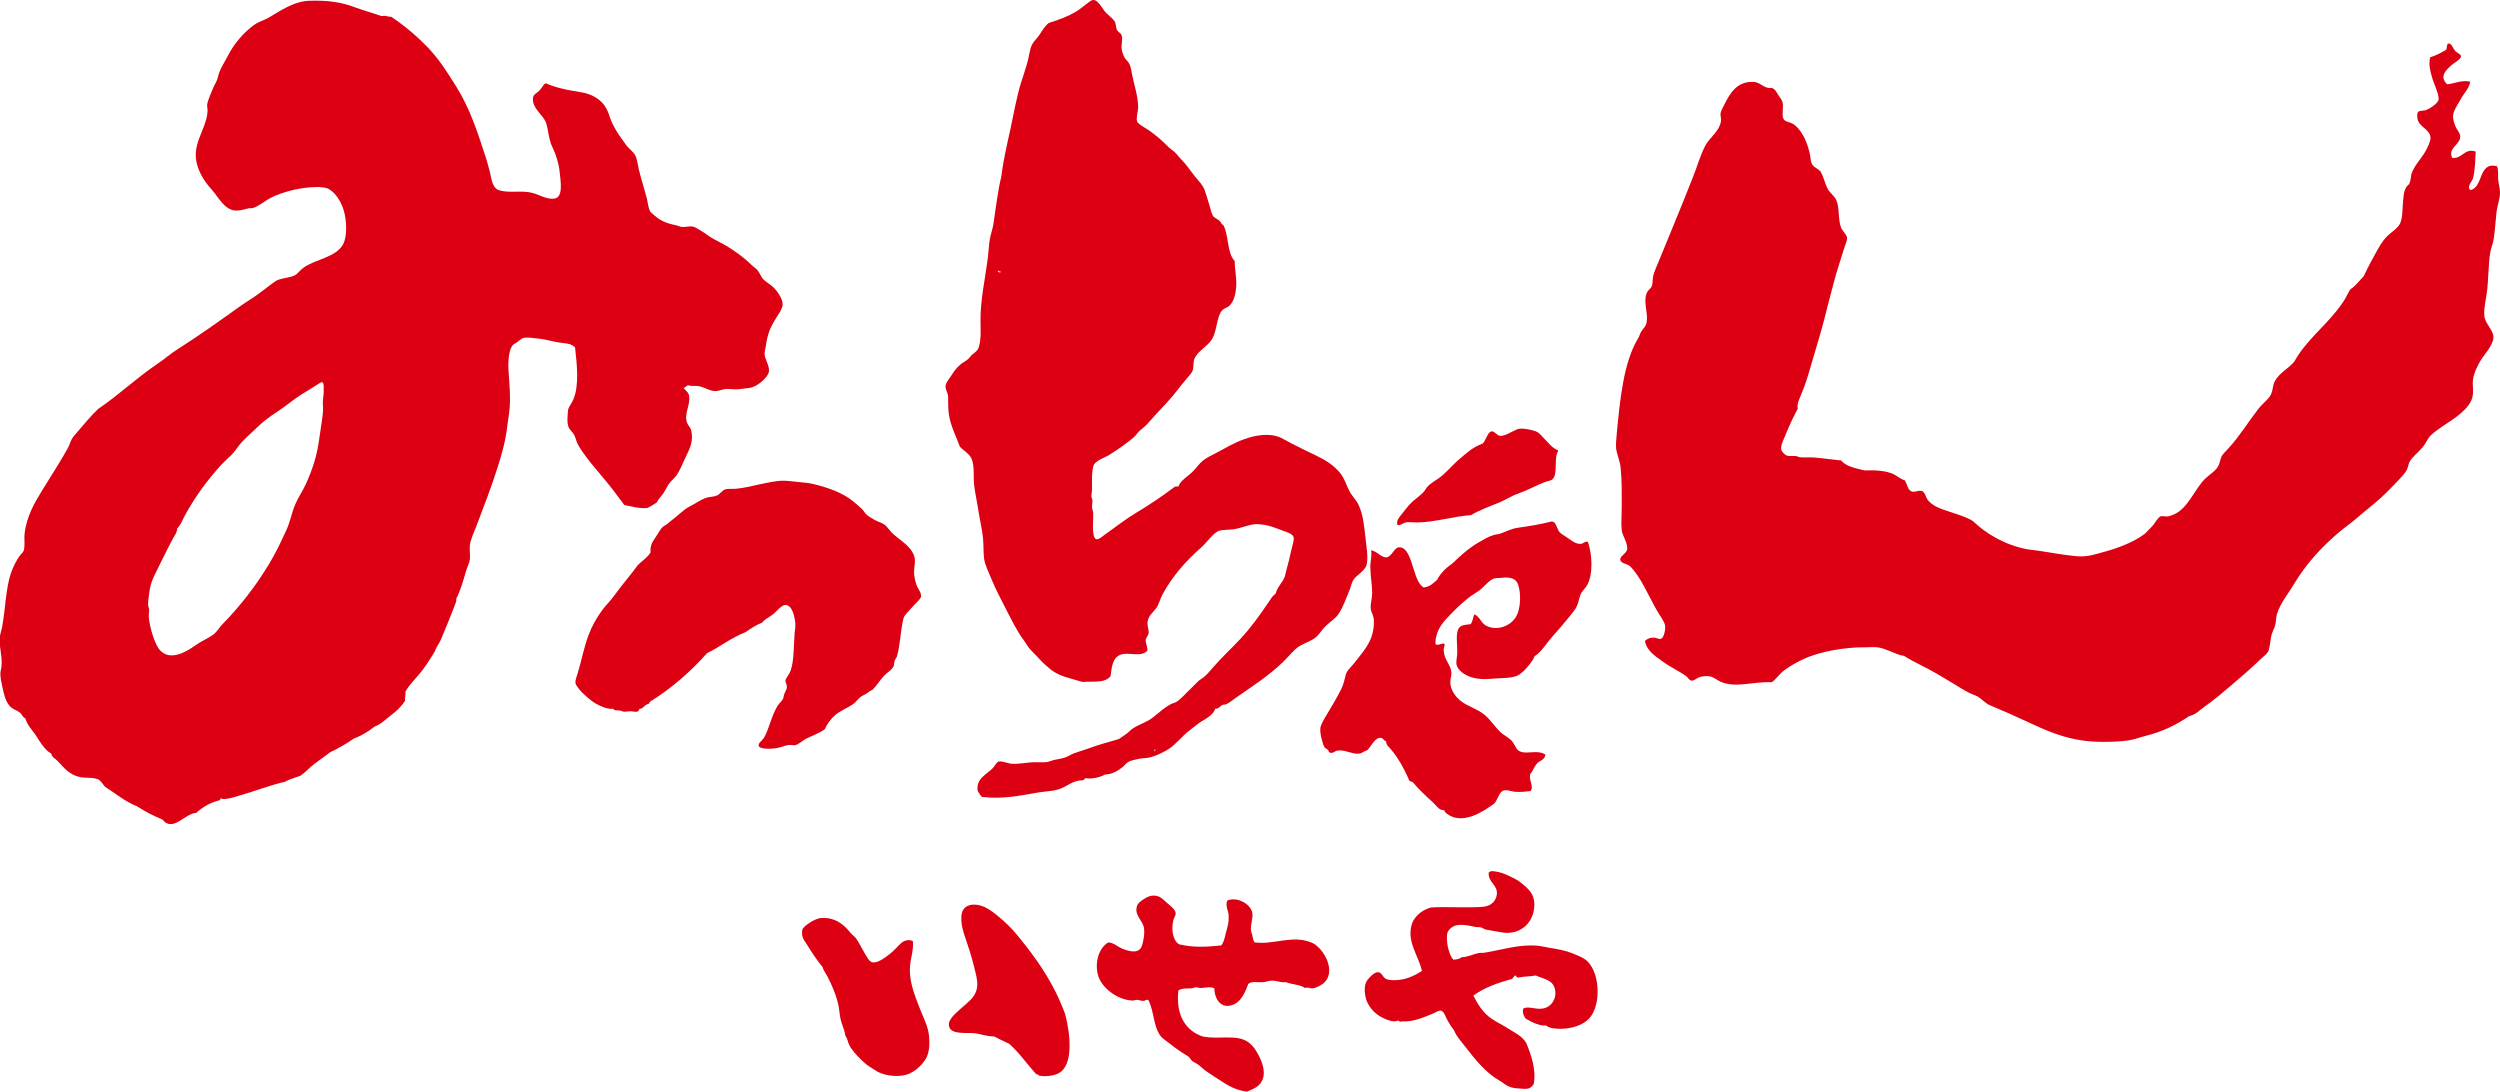 <?xml version="1.0" encoding="UTF-8"?><svg id="_レイヤー_2" xmlns="http://www.w3.org/2000/svg" viewBox="0 0 373.66 163.16"><defs><style>.cls-1{fill:#dc0012;fill-rule:evenodd;}</style></defs><g id="object"><path class="cls-1" d="M232.95,67.31c-.82,1.14,0,3.49-.93,4.34-.26.22-.82.28-1.22.44-1.35.55-2.56,1.21-3.95,1.71-.95.32-1.85.93-2.8,1.32-1.33.53-2.99,1.15-4.18,1.87-2.71.19-5.34,1.06-8.07,1.1-.56,0-1.16-.1-1.72,0-.37.08-.73.48-1.21.39-.22-.68.3-1.2.66-1.66.36-.42.71-.93,1.05-1.31.6-.69,1.43-1.22,2.1-1.87.29-.29.44-.65.7-.93.48-.5,1.13-.85,1.7-1.26,1.11-.8,2-1.96,3.08-2.86,1.04-.87,1.93-1.74,3.35-2.25.49-.16.78-1.79,1.43-1.87.4-.04.82.6,1.21.67.76.11,1.86-.69,2.64-.99.67-.27,2.5.15,3.01.44.32.18.66.6.93.88.7.69,1.18,1.45,2.2,1.87Z"/><path class="cls-1" d="M113.93,93.07c-.98.34-1.74.9-2.53,1.43-2.12.83-3.74,2.15-5.72,3.13-2.48,2.75-5.22,5.2-8.45,7.2-.17.09-.16.32-.33.39-.52.12-.54.37-1.04.7-.09.07-.17-.04-.23,0-.13.13-.15.36-.38.44-.25.09-.61-.05-.99-.05-.4,0-.77.1-1.09.05-.15-.02-.31-.12-.5-.16-.34-.06-.82.07-1.05-.28-.7.16-1.92-.38-2.58-.76-.62-.35-1.5-1.12-2.03-1.65-.33-.32-.93-1.08-.99-1.37-.08-.44.17-1,.33-1.54.59-1.93.94-3.89,1.59-5.61.53-1.43,1.19-2.57,2.03-3.74.56-.79,1.3-1.47,1.81-2.19,1.17-1.66,2.49-3.11,3.52-4.56.63-.67,1.45-1.12,1.93-1.93-.1-1.16.4-1.72.93-2.54.28-.42.55-.94.82-1.2.26-.25.65-.4.93-.67.29-.25.57-.48.88-.71.57-.44,1.14-.99,1.75-1.43.46-.31,1.03-.56,1.54-.88.51-.32,1.09-.62,1.58-.77.5-.14,1.05-.1,1.54-.33.41-.19.72-.71,1.15-.88.39-.14,1.1-.07,1.59-.1,1.15-.1,2.38-.4,3.57-.66,1.23-.27,2.59-.57,3.67-.55.8.02,1.51.14,2.42.22.64.06,1.35.12,1.98.28,2.3.55,4.4,1.33,5.93,2.57.51.42.81.69,1.32,1.16.26.23.38.53.61.76.35.36.88.62,1.31.88.46.27,1.07.4,1.49.72.32.25.63.71.93,1.04.3.34.65.62,1.04.93.91.71,2.15,1.59,2.47,2.85.19.72-.06,1.36-.06,2.26,0,.56.17,1.39.38,1.97.17.46.72,1.11.67,1.65-.06.45-.95,1.13-1.31,1.59-.44.55-1.18,1.13-1.33,1.71-.43,1.71-.47,3.97-.98,5.71-.07.2-.26.38-.33.61-.1.27-.07.6-.16.82-.28.59-.97.93-1.43,1.43-.67.71-1.09,1.48-1.71,2.08-.33.13-.58.34-.87.55-.29.2-.61.3-.89.5-.42.3-.72.79-1.15,1.11-.86.59-1.9.95-2.69,1.64-.63.55-1.16,1.24-1.54,2.09-.7.56-1.81.94-2.8,1.43-.48.24-1.14.9-1.7.98-.11.02-.46-.06-.72-.05-.68.03-1.04.28-1.81.44-.83.18-2.74.26-2.86-.33-.08-.37.54-.79.77-1.14.74-1.18,1.11-3.24,2.04-4.79.24-.4.65-.69.82-1.05.1-.2.11-.5.21-.76.14-.36.38-.7.38-1.05.02-.38-.23-.57-.21-.93.02-.35.55-.89.76-1.48.54-1.48.46-3.75.61-5.65.04-.49.15-.95.1-1.43-.09-.93-.43-2.74-1.48-2.75-.59,0-1.34.97-1.75,1.32-.66.51-1.22.74-1.76,1.31Z"/><path class="cls-1" d="M155.35,160.79c-.11-.08-.33-.32-.44-.21-1.39-1.5-2.54-3.22-4.07-4.57-.77-.35-1.51-.72-2.26-1.1-1.09.02-2.08-.42-3.18-.5-1.16-.08-3.74.29-3.57-1.43.08-.85,1.41-1.88,1.87-2.31,1.05-.96,2.23-1.7,2.36-3.3.08-.94-.25-1.91-.44-2.79-.21-.89-.48-1.73-.72-2.53-.53-1.78-1.32-3.36-1.21-5.11.12-2.04,2.29-2.04,3.79-1.21,1.12.62,2.35,1.72,3.29,2.64.9.87,1.8,2.03,2.7,3.18,2.12,2.75,4.04,5.69,5.43,9.23.13.34.3.73.38,1.1.64,2.51,1.28,7.43-1.14,8.57-.72.34-1.81.5-2.8.32Z"/><path class="cls-1" d="M216.37,141.36c-.08-.47-.22-1.5,0-2.03.16-.38.56-.72.88-.88.87-.46,2.48-.08,3.29.1.25.05.51,0,.76.05.29.06.5.27.78.34.48.1,1.04.17,1.54.27.59.11,1.18.22,1.65.22,2.25,0,3.94-1.67,4.05-3.96.07-1.07-.27-1.83-.76-2.41-.46-.54-1.42-1.33-2.02-1.65-1.01-.52-2.15-1.13-3.53-1.21-.25-.02-.32.12-.5.22-.13,1.5,1.4,1.81,1.21,3.3-.14,1.03-.96,1.72-2.03,1.81-2.32.2-5.7-.05-7.85.11-1.23.37-2.14,1.09-2.69,2.13-1.13,2.82.9,5,1.37,7.36-.9.58-2.09,1.18-3.36,1.32-.65.08-1.48.11-2.03-.15-.49-.24-.56-.99-1.21-.99-.63,0-1.58,1.12-1.75,1.53-.4.94-.11,2.36.21,3.02.69,1.35,1.77,2.21,3.36,2.69.21.08.48.1.65.11.23,0,.44-.11.67-.11.04,0,.15.16.17.17.11.03.22-.08.32-.06,1.71.13,3.47-.71,4.72-1.21.34-.14.77-.46,1.11-.39.49.12.7,1.01.99,1.49.34.58.61,1.01.98,1.49.32.84,1.01,1.58,1.66,2.42,1.45,1.87,3.05,3.88,5.1,5.05.45.25.86.62,1.27.82.65.32,1.14.32,1.93.38,1.01.1,1.43.04,1.92-.66.42-2.23-.42-4.47-1.11-6.15-.63-1.07-1.67-1.51-2.74-2.19-.78-.51-1.68-.93-2.42-1.43-1.26-.86-2.04-2.08-2.75-3.47,1.56-1.16,3.57-1.89,5.72-2.47.27-.12.28-.49.61-.54.11.1.12.3.32.32.93-.19,1.79-.16,2.69-.32,1.06.5,2.31.6,2.75,1.7.55,1.43-.25,3.01-1.71,3.24-1.17.19-2.09-.42-2.92,0-.18.61.11,1.13.33,1.49.84.5,2.15,1.16,3.08,1.04.41.41,1.34.49,2.09.5,1.84.02,3.47-.61,4.34-1.53,1.93-2.05,1.63-7.28-.6-8.85-.48-.32-1.18-.63-1.82-.88-1.15-.46-2.28-.65-3.67-.88-.57-.1-1.14-.24-1.66-.28-2.73-.24-5.32.64-7.86,1.04-.3.06-.63,0-.92.06-.89.19-1.62.61-2.48.61-.31.25-.73.35-1.26.38-.42-.36-.73-1.33-.88-2.09Z"/><path class="cls-1" d="M183.62,136.85c.11,1.07-.23,1.91-.44,2.75-.14.65-.3,1.3-.65,1.71-2.29.24-4.19.32-6.27-.16-.96-.53-1.21-2.17-.91-3.52.08-.45.4-.79.37-1.15-.05-.52-.72-1.05-1.11-1.37-.43-.37-.94-.91-1.42-1.11-.79-.29-1.47-.08-1.98.23-.48.29-1.11.69-1.26,1.15-.48,1.42.87,2.16,1.05,3.4.09.72-.06,1.73-.29,2.48-.4,1.35-1.83.99-2.95.54-.75-.31-1.34-.92-2.1-.94-1.32.7-2.06,2.83-1.58,4.78.46,1.91,2.86,3.83,5.21,3.91.2,0,.37-.11.6-.11.34,0,.72.19,1.05.16.25-.02.45-.29.71-.11.88,1.74.72,4,1.87,5.43.22.27.65.55.99.82.72.57,1.36,1.05,2.09,1.54.37.25.82.46,1.1.7.21.2.31.46.5.61.3.23.7.36.99.61.36.29.67.6,1.05.88.37.26.74.5,1.14.76,1.51.93,2.88,2.1,5.01,2.31.84-.34,1.56-.63,2.02-1.26.89-1.24.38-2.8-.17-3.91-.42-.88-.91-1.66-1.64-2.19-1.75-1.29-4.47-.36-6.86-.88-2.57-.88-4.01-3.2-3.62-6.86.55-.4,1.33-.28,1.97-.33.24-.02.46-.16.66-.16s.44.11.67.11c.72-.02,1.47-.25,2.08.05.04,1.72,1.07,3.1,2.75,2.47,1.32-.48,1.87-1.96,2.32-3.13.52-.46,1.4-.19,2.3-.27.5-.06.93-.25,1.32-.23.67.03,1.29.33,1.98.23.9.36,2.14.36,2.9.88.4-.19.68.09,1.11.05.43-.03,1.09-.37,1.43-.6,2.36-1.65.3-5.42-1.53-6.22-2.89-1.23-5.73.36-8.57-.05-.2-.29-.25-.64-.32-.98-.07-.29-.22-.67-.23-.99-.02-.76.32-1.62.23-2.36-.17-1.35-2.23-2.55-3.74-1.93-.36.76.13,1.49.21,2.25Z"/><path class="cls-1" d="M134.75,140.91c-.53.44-1.08,1.18-1.87,1.76-.64.47-1.69,1.33-2.53,1.15-.5-.12-.91-1.03-1.31-1.7-.42-.69-.75-1.45-1.15-1.93-.2-.25-.52-.46-.77-.77-.95-1.21-2.36-2.4-4.5-2.2-.8.08-2.53,1.16-2.69,1.72-.08.2-.06.74,0,.98.07.42.41.83.65,1.21.74,1.2,1.52,2.39,2.36,3.4.13.51.47.91.71,1.37.71,1.36,1.38,2.91,1.71,4.57.13.74.15,1.5.38,2.25.21.7.52,1.35.61,2.08.29.35.32.78.53,1.27.41.89,1.11,1.59,1.77,2.25.57.58,1.05.98,1.75,1.38.35.19.69.47.98.59,1.1.49,2.75.73,4.13.33,1.28-.37,2.67-1.76,3.07-2.79.36-.91.36-1.94.28-2.97-.13-1.51-.98-3.03-1.53-4.5-.58-1.54-1.18-3.01-1.32-4.79-.15-2.04.57-3.07.44-4.88-.59-.4-1.39-.04-1.71.21Z"/><path class="cls-1" d="M365.76,12.6c1.14-.1,2.1-.68,3.46-.39-.24,1.14-.89,1.62-1.38,2.54-.4.74-1.16,1.73-1.2,2.63-.02.48.21,1.12.38,1.54.19.48.7.96.7,1.48.02,1.23-1.93,1.73-1.2,3.19,1.49.21,1.83-1.53,3.51-.93-.08,1.28-.08,2.68-.38,3.89-.16.68-1.01,1.26-.43,1.87,2.01-.44,1.15-4.31,4-3.57.24.65.12,1.28.16,1.93.06.65.27,1.32.28,1.97.03.89-.43,1.97-.54,3.14-.14,1.33-.2,2.36-.39,3.78-.09.7-.43,1.38-.54,2.14-.29,1.81-.23,3.95-.5,5.93-.17,1.24-.53,2.75-.33,3.74.22,1,1.36,1.98,1.32,2.96-.05,1.19-1.39,2.56-1.93,3.46-.44.74-1.1,2.02-1.16,3.13-.02.7.13,1.53-.05,2.31-.42,1.8-2.74,3.23-4.18,4.18-.62.41-1.52,1.03-2.09,1.6-.4.39-.7,1.16-1.15,1.7-.68.82-1.53,1.43-1.97,2.19-.19.34-.24.92-.44,1.27-.24.41-.69.94-1.11,1.37-1.14,1.2-2.37,2.5-3.68,3.57-.88.72-1.78,1.45-2.63,2.19-.85.74-1.81,1.4-2.69,2.14-2.63,2.23-4.93,4.73-6.77,7.81-.86,1.47-1.97,2.7-2.52,4.45-.15.5-.1,1.03-.23,1.54-.11.53-.5,1.08-.65,1.92-.13.76-.21,1.75-.44,2.15-.23.39-.79.8-1.28,1.26-1.23,1.2-2.67,2.42-3.94,3.51-1.35,1.16-2.68,2.31-4.18,3.36-.85.59-1.28,1.22-2.41,1.49-1.93,1.32-3.97,2.32-6.54,2.96-.82.2-1.62.53-2.48.66-1.32.2-2.7.22-4,.22-4.33,0-7.49-1.29-10.6-2.75-2-.94-4.1-1.87-6.2-2.75-.6-.25-1.18-.93-1.76-1.27-.41-.22-.86-.34-1.27-.55-.82-.4-1.6-.93-2.42-1.42-.79-.49-1.62-.95-2.4-1.43-1.64-.97-3.36-1.69-4.96-2.7-.69-.05-1.3-.41-1.96-.65-.61-.23-1.35-.55-1.98-.61-.53-.06-1.26,0-1.87,0-2.99-.04-6.75.63-9.17,1.75-1.12.53-1.93.99-2.92,1.71-.66.49-1.16,1.25-1.81,1.76-2.84-.13-5.41.9-7.63-.06-.58-.25-1.07-.71-1.66-.82-.46-.1-1.12,0-1.49.1-.38.11-.82.56-1.2.54-.37,0-.5-.39-.76-.6-1.09-.83-2.42-1.4-3.58-2.25-1.07-.79-2.36-1.55-2.67-3.08.35-.32.74-.51,1.3-.5.48,0,.76.29,1.11.17.46-.17.7-1.46.61-1.98-.1-.63-.9-1.64-1.26-2.31-1.22-2.13-2.44-5.09-4.02-6.59-.42-.34-1.34-.37-1.42-.93-.08-.57,1-.94,1.04-1.65.06-.92-.72-1.92-.82-2.75-.11-.96,0-2.27,0-3.41,0-1.99.04-3.95-.17-5.99-.1-.98-.55-1.9-.67-2.85-.06-.7.05-1.54.11-2.35.47-4.98,1.02-10.49,3.13-14.01.23-.36.31-.76.52-1.1.3-.52.71-.72.82-1.49.19-1.5-.59-3.06.06-4.39.12-.29.5-.49.65-.82.2-.4.14-.91.22-1.43.14-.8.59-1.66.93-2.53,1.67-4.1,3.38-8.17,5-12.31.32-.82.65-1.68.92-2.52.28-.8.66-1.73,1.04-2.42.67-1.14,2.06-2.08,2.27-3.52.06-.37-.1-.85-.07-1.15.05-.34.35-.92.56-1.32.82-1.61,1.84-3.53,4.39-3.41.88.05,1.3.69,2.1.88.28.08.45-.04.71.06.4.15.61.57.82.93.19.33.56.75.66,1.05.27.77-.14,1.83.16,2.57.19.49.95.49,1.43.78.36.21.78.65.99.93.73.92,1.24,2.23,1.54,3.57.11.5.08.97.28,1.43.27.6.92.72,1.32,1.2.49.84.6,1.72,1.1,2.64.34.62.99,1.01,1.26,1.65.5,1.14.22,2.84.71,4.12.18.44.81.96.89,1.49.04.34-.25.97-.44,1.58-.46,1.54-1.04,3.2-1.43,4.67-.59,2.19-1.12,4.29-1.64,6.32-.54,2.09-1.26,4.3-1.83,6.32-.4,1.47-.92,3.11-1.53,4.56-.34.81-.63,1.39-.5,2.09-.67,1.27-1.16,2.28-1.77,3.78-.24.63-.8,1.62-.71,2.31.06.32.53.82.88.93.31.11.96.02,1.32.06.19.02.34.13.55.17.66.1,1.45-.02,2.19.05,1.46.12,2.92.34,4.01.44.77.91,2.16,1.17,3.52,1.49,1.51-.05,3.09,0,4.29.54.63.31,1.11.76,1.7.93.42.59.42,1.58,1.2,1.71.42.07.82-.24,1.43-.1.49.34.49.86.77,1.26.71.99,1.99,1.39,3.24,1.81,1.29.44,2.55.78,3.57,1.43,1.83,1.77,4.62,3.51,7.97,4.18.63.12,1.34.16,2.02.27,1.64.26,3.42.58,5.34.78,1.76.17,2.75-.23,4.17-.61,2.29-.61,4.6-1.53,6.21-2.75.38-.4.78-.77,1.21-1.26.31-.36.73-1.17,1.11-1.32.26-.11.64.05,1.1,0,.27-.03.74-.22.98-.33,2.07-.93,3.08-3.86,4.61-5.32.7-.67,1.55-1.12,1.97-1.93.22-.42.27-1.01.49-1.43.22-.38.65-.76.99-1.15,1.68-1.82,2.92-3.9,4.5-5.93.63-.81,1.63-1.5,1.92-2.26.25-.61.22-1.26.5-1.81.69-1.33,2.05-1.89,2.96-3.01,1.6-2.94,4.36-5.07,6.37-7.65.32-.39.59-.78.88-1.2.41-.57.71-1.32,1.11-1.93.8-.5,1.32-1.28,1.98-1.93.73-1.53,1.38-2.75,2.09-4,.58-1.04,1.11-1.8,2.03-2.53.44-.35,1.04-.79,1.32-1.37.41-.87.34-2.12.44-3.19.09-.89.09-1.57.5-2.25.13-.23.39-.32.49-.6.2-.51.17-1.04.32-1.48.44-1.24,1.47-2.21,2.1-3.36.25-.48.69-1.37.7-1.81.06-1.29-1.45-1.6-1.87-2.69-.13-.38-.19-1.1.06-1.32.23-.2.8-.14,1.05-.22.49-.14,1.86-.97,1.97-1.59.1-.59-.47-1.88-.66-2.41-.13-.36-.29-.75-.38-1.16-.23-.89-.45-1.53-.23-2.75.91-.28,1.66-.7,2.42-1.14.08-.23.08-.55.16-.77.06-.05.05-.15.11-.16.58-.02.61.55,1.05,1.09.21.27.86.51.88.78.06.46-1.09,1.07-1.43,1.37-.86.79-1.83,1.68-.65,2.85Z"/><path class="cls-1" d="M175.61,72.75c.12-.04.37-.1.5,0,.34-.97,1.33-1.45,2.08-2.19.59-.57,1.05-1.28,1.6-1.71.56-.45,1.31-.81,1.98-1.15,1.3-.67,2.57-1.47,4.12-2.03,1.3-.47,2.44-.71,3.77-.66,1.51.06,2.28.71,3.36,1.26,1.23.65,2.44,1.21,3.68,1.81,1.49.72,2.8,1.54,3.74,2.8.55.76.78,1.6,1.26,2.54.32.64.99,1.28,1.32,1.97.74,1.5.86,3.18,1.11,5.33.12,1.09.4,2.74.11,3.74-.31,1.02-1.59,1.47-2.04,2.36-.24.49-.34,1.05-.55,1.53-.5,1.17-.88,2.35-1.58,3.41-.48.71-1.22,1.12-1.93,1.81-.59.57-.9,1.21-1.43,1.65-.71.58-1.43.77-2.42,1.31-.87.49-1.73,1.67-2.52,2.41-2.15,2.07-4.5,3.58-7.04,5.34-.49.33-1.01.8-1.49.99-.18.07-.36.02-.55.11-.34.14-.55.6-1.05.54-.3.94-1.33,1.45-2.18,1.98-.57.37-1.12.88-1.65,1.26-1.11.82-2.02,2.06-3.07,2.75-.76.5-1.93,1.04-2.75,1.27-.6.16-1.15.11-1.66.22-.46.09-.99.19-1.48.38-.53.21-.72.62-1.21.99-.69.52-1.54.99-2.48.99-.67.4-1.94.72-2.85.55-.24.03-.26.29-.49.32-1.48-.04-2.39,1-3.67,1.37-.86.25-1.91.28-2.92.44-2.5.42-5.31,1.06-8.46.67-.29-.25-.45-.62-.65-.93-.25-1.82,1.34-2.42,2.25-3.36.29-.31.59-.92.88-.99.55-.13,1.39.29,1.97.32.87.07,1.9-.13,2.96-.21.84-.06,1.68.07,2.42-.06.3-.06.58-.2.88-.28.59-.14,1.16-.2,1.7-.38.5-.16.93-.49,1.43-.66.71-.25,1.43-.46,2.15-.72,1.38-.5,2.86-.93,4.45-1.37.36-.25.72-.49,1.11-.76.36-.25.63-.59.98-.82.89-.61,2.11-.93,3.02-1.66.9-.71,1.71-1.47,2.63-1.96.26-.14.58-.2.83-.34.73-.39,1.42-1.32,2.15-1.96.36-.34.7-.71,1.05-1.05.35-.36.82-.57,1.14-.88.46-.43.89-.95,1.31-1.43,1.26-1.43,2.68-2.76,4.02-4.18,1.52-1.64,2.88-3.53,4.16-5.43.32-.48.57-.95,1.05-1.27.25-1.03,1.04-1.64,1.38-2.58.1-.31.16-.71.27-1.1.26-.93.48-1.82.71-2.91.13-.61.46-1.46.32-1.87-.15-.51-1.09-.76-1.7-.99-1.12-.42-2.01-.81-3.41-.93-1.34-.12-2.48.56-3.89.76-.8.12-1.51.02-2.15.23-.81.26-1.8,1.73-2.63,2.47-2.28,1.99-4.32,4.3-5.77,6.97-.31.57-.47,1.15-.76,1.76-.44.87-1.32,1.29-1.5,2.31-.1.65.18,1.24.16,1.65-.02.46-.4.8-.44,1.1-.07.59.34,1.13.23,1.65-.97,1.09-2.84.08-4.13.66-1.05.49-1.18,1.71-1.36,3.14-.82,1.11-2.69.74-4.18.88-1.8-.56-3.43-.8-4.78-1.87-.59-.48-1.18-1.01-1.7-1.59-.52-.59-1.14-1.13-1.6-1.71-.21-.27-.41-.66-.66-.99-1.1-1.46-1.91-3.19-2.85-5-.72-1.37-1.4-2.72-2.04-4.23-.41-.98-.97-2.13-1.1-3.07-.12-1.01-.05-2.02-.16-3.08-.13-1.31-.47-2.65-.67-3.96-.19-1.34-.5-2.64-.65-3.9-.15-1.31.08-2.72-.33-3.84-.31-.86-1.25-1.31-1.81-1.93-.49-1.41-1.38-3.03-1.65-4.88-.12-.9-.08-1.81-.11-2.7,0-.36-.41-.97-.38-1.48.04-.55.65-1.2.99-1.76.36-.6.8-1.08,1.26-1.48.32-.28.73-.46,1.05-.73.23-.18.38-.44.6-.65.48-.44.9-.59,1.11-1.32.33-1.19.23-2.51.22-3.84-.04-2.97.7-6.31,1.09-9.34.13-1.01.15-2.1.34-3.01.13-.69.38-1.35.49-2.04.36-2.31.66-5.03,1.2-7.19.27-2.34.85-4.76,1.37-7.15.51-2.36.92-4.77,1.59-6.92.16-.51.41-1.16.6-1.87.11-.36.23-.72.33-1.09.25-.86.31-1.79.66-2.59.21-.46.72-.91,1.11-1.48.5-.74.82-1.33,1.42-1.81,1.35-.42,2.74-.92,3.9-1.59.86-.49,1.56-1.16,2.36-1.71.87-.58,1.58.87,2.09,1.54.39.51,1.32,1.12,1.54,1.6.17.36.15.86.28,1.14.14.34.64.57.71.83.22.68-.06,1.42,0,1.97.06.55.25,1,.44,1.37.17.33.49.53.71.93.26.48.33,1.16.44,1.71.28,1.45.87,3.1.89,4.78,0,.7-.32,1.4-.17,2.09.08.34.59.66,1.15.99,1.34.79,2.55,1.88,3.51,2.85.37.38.83.61,1.16.99.33.4.64.74.98,1.11.69.7,1.18,1.51,1.88,2.36.54.69,1.09,1.15,1.43,2.02.26.72.51,1.63.76,2.42.17.53.27,1.09.45,1.37.23.4.65.48.97.76.27.24.32.57.61.67.84,1.52.53,4.19,1.7,5.38,0,1.24.32,2.61.23,3.85-.1,1.16-.36,2.23-1.05,2.86-.29.27-.76.34-1.05.65-.86.97-.74,3.05-1.54,4.35-.61,1.03-2.15,1.75-2.61,2.91-.19.45-.12,1.19-.23,1.65-.09.37-.53.86-.88,1.26-.99,1.12-1.89,2.45-2.92,3.53-1.09,1.14-2.04,2.21-3.07,3.35-.36.39-.72.64-1.11.98-.27.25-.57.73-.82.93-1.07.92-2.42,1.85-3.68,2.64-.65.42-1.94.81-2.31,1.48-.34.64-.3,2.47-.28,3.68,0,.4-.11.74-.1,1.05,0,.2.15.46.16.61.02.34-.1.69-.06,1.09.03.3.15.52.16.72.08.89-.32,3.78.5,4,.32.1,1.09-.59,1.49-.88,1.43-.99,2.9-2.16,4.34-3.02,2.13-1.27,4.03-2.56,5.88-3.96ZM149.63,40.62c-.21,0-.31-.13-.5-.17,0,.24.38.37.5.17ZM172.6,112.3c0-.09.17-.28.05-.33-.05.06-.22.25-.05.33Z"/><path class="cls-1" d="M237.34,80.98c.64,1.93.81,4.9-.16,6.54-.29.5-.77.84-.98,1.43-.24.69-.31,1.33-.66,1.93-.25.42-.65.88-1,1.32-.85,1.05-1.69,2.03-2.62,3.07-.82.91-1.47,2.11-2.54,2.8-.26.63-.74,1.24-1.21,1.76-.33.37-.5.54-.93.88-.96.78-2.95.6-4.88.77-1.06.09-2.16-.11-2.79-.38-.78-.33-1.72-.95-1.88-1.81-.08-.39.08-1.03.11-1.49.09-1.47-.4-3.41.44-4.12.38-.31.9-.29,1.54-.39.37-.31.34-1.05.61-1.48.86.46,1.01,1.38,1.81,1.75,1.62.76,3.46,0,4.28-1.2.87-1.3.87-3.68.43-4.96-.32-.95-1.17-1.2-2.46-1.04-.46.06-.81,0-1.15.11-.7.22-1.42,1.16-2.04,1.66-.41.33-1.06.69-1.53,1.04-.84.64-1.54,1.27-2.31,2.03-.8.82-1.94,1.89-2.42,2.97-.28.63-.53,1.48-.42,2.14.46.21.78-.19,1.31-.11.09.39-.12.58-.11.99.03,1.37,1.03,2.12,1.14,3.24.07.55-.16,1.02-.16,1.49,0,1.24.86,2.31,1.65,2.91.97.73,2.27,1.1,3.3,1.87,1.01.77,1.61,1.81,2.52,2.7.57.53,1.49.93,1.92,1.58.41.6.46,1.22,1.32,1.43.97.25,2.48-.34,3.51.38-.07.81-.97.91-1.35,1.43-.37.49-.51,1.03-.93,1.49-.21,1.04.61,1.81.05,2.53-.75.07-1.52.18-2.35.1-.6-.05-1.2-.38-1.76-.15-.58.23-.85,1.48-1.32,1.92-1.51,1.12-4.72,3.29-7.04,1.53-.18-.14-.33-.25-.44-.55-.81.04-1.11-.67-1.71-1.2-1.01-.91-2.1-1.93-2.95-2.96-.14-.14-.46-.1-.55-.28-.86-2-1.89-3.82-3.3-5.27-.04-.22-.19-.32-.16-.6-.43-.09-.38-.46-.77-.49-.95-.12-1.51,1.43-2.09,1.87-.43.08-.73.45-1.21.49-1.02.1-2.25-.7-3.3-.44-.41.1-.66.53-1.14.21-.13-.08-.02-.21-.16-.32-.2-.19-.45-.27-.55-.44-.28-.46-.71-2.16-.6-2.86.08-.59.62-1.42.98-2.03.77-1.31,1.44-2.39,2.14-3.78.36-.74.48-1.43.71-2.26.17-.54.71-.98,1.11-1.48.83-1.07,1.87-2.21,2.48-3.53.41-.9.67-2.1.55-3.29-.08-.53-.4-.93-.45-1.54-.06-.65.22-1.45.22-2.25,0-1.25-.28-2.59-.28-3.97,0-.8.28-1.57.11-2.41.95.12,1.52,1.13,2.33,1.04.73-.08,1.11-1.36,1.74-1.48,1.31-.24,1.86,1.91,2.14,2.75.48,1.36.67,2.55,1.64,3.24.97-.1,1.47-.66,2.03-1.15.25-.55.66-1.01,1.11-1.49.42-.44.92-.72,1.37-1.14,1.17-1.12,2.28-2.12,3.74-2.97.68-.38,1.39-.84,2.25-1.1.35-.1.7-.09,1.04-.22.93-.34,1.53-.72,2.7-.88,1.48-.21,3.25-.48,4.72-.88.79-.21.88.79,1.27,1.43.18.29.66.57,1.14.88.7.43,1.27,1.07,2.2.99.28-.03.54-.4,1.04-.29Z"/><path class="cls-1" d="M102.23,58.03c.27.42.69.59.76,1.11.24,1.42-.77,2.63-.32,4,.14.42.5.71.61,1.1.46,1.71-.23,2.88-.89,4.28-.42.92-.83,1.91-1.32,2.59-.31.43-.75.73-1.04,1.14-.34.48-.57,1.03-.89,1.49-.33.49-.76.86-.98,1.37-.48.27-.9.61-1.43.82-1.39.11-2.29-.27-3.41-.44-1.1-1.49-2.27-3.06-3.57-4.56-.91-1.06-1.86-2.21-2.69-3.4-.27-.39-.59-.89-.77-1.27-.18-.4-.26-.88-.5-1.31-.23-.42-.67-.71-.82-1.15-.28-.78-.12-1.76-.06-2.58.16-.52.53-.93.77-1.49.92-2.11.55-5.27.27-7.8-.11-.17-.39-.31-.65-.44-.34-.15-1.19-.21-1.87-.32-.84-.13-2.02-.48-2.86-.55-.62-.06-1.34-.18-1.93-.16-.63.02-.8.27-1.32.66-.27.21-.59.32-.71.5-.75.98-.68,3.3-.54,4.73.11,1.33.17,2.58.15,3.78,0,1.15-.25,2.28-.38,3.4-.25,2.3-.82,4.29-1.48,6.37-.94,2.99-2.05,5.78-3.14,8.69-.36.96-.88,1.97-.99,2.91-.08.69.08,1.51,0,2.1-.06.48-.32,1-.5,1.52-.44,1.51-.92,3.19-1.53,4.35-.02.19.04.44-.06.55-.71,1.91-1.48,3.77-2.25,5.6-.27.6-.69,1.1-.89,1.71-.66,1.12-1.31,2.15-2.09,3.13-.76.97-1.7,1.81-2.31,2.92.04.51-.09.86-.06,1.37-.55.85-1.28,1.54-2.08,2.14-.78.58-1.49,1.37-2.48,1.71-.91.73-1.93,1.36-3.13,1.81-1.09.77-2.27,1.44-3.52,2.03-.75.61-1.54,1.12-2.31,1.71-.75.56-1.36,1.29-2.14,1.81-.76.29-1.62.5-2.31.89-2.24.53-4.35,1.35-6.64,2.02-.74.23-1.6.51-2.31.55-.24.02-.39.02-.61-.12-.1.12-.09.32-.27.33-1.4.37-2.5,1.03-3.41,1.87-1.66.03-3.49,2.98-5.05.99-1.37-.56-2.63-1.21-3.79-1.97-1.83-.73-3.22-1.92-4.78-2.92-.33-.36-.62-.91-1.04-1.11-.82-.34-1.72-.17-2.59-.32-1.68-.3-2.5-1.4-3.51-2.47-.33-.35-.82-.5-.93-1.1-.38-.15-.71-.51-.99-.83-.59-.64-.97-1.44-1.53-2.2-.49-.65-1.07-1.27-1.32-2.19-.42-.16-.48-.57-.77-.82-.5-.42-1.15-.53-1.59-1.05-.61-.7-.84-1.7-1.1-2.91-.13-.61-.29-1.31-.28-1.92,0-.34.12-.66.16-.99.17-1.64-.38-3.08-.27-4.29.04-.53.27-1.16.38-1.75.48-2.59.53-5.74,1.32-8.03.29-.82.81-1.93,1.37-2.63.25-.31.48-.48.55-.76.19-.86.02-1.72.1-2.42.3-2.69,1.55-4.77,2.75-6.7,1.26-2.07,2.54-3.99,3.73-6.15.24-.43.35-.92.6-1.37.22-.39.63-.78.93-1.16.94-1.11,1.92-2.27,2.97-3.29,3.07-2.07,5.76-4.66,8.89-6.76,1.04-.69,1.97-1.54,3.02-2.19,3.15-2,6.22-4.19,9.28-6.38,1.01-.72,2.1-1.34,3.07-2.09.78-.57,1.55-1.21,2.36-1.75.02-.02.1-.06.11-.06.9-.39,1.93-.37,2.69-.76.43-.23.72-.71,1.26-1.11,1.77-1.3,4.86-1.54,5.94-3.51.66-1.2.54-3.47.16-4.9s-1.28-2.87-2.42-3.45c-.23-.12-1.07-.21-1.37-.23-.44,0-.94.04-1.37.06-1.96.16-4.12.74-5.66,1.49-1.04.51-1.88,1.32-2.79,1.59-.22.07-.45,0-.71.06-.6.12-1.02.33-1.81.33-1.68-.02-2.63-1.96-3.56-3.03-.87-.95-1.74-2.14-2.2-3.57-1.07-3.24,1.27-5.41,1.48-8.18.04-.4-.09-.72-.05-1.05.07-.65.62-1.81.88-2.48.15-.38.38-.71.54-1.09.19-.41.23-.86.39-1.27.26-.7.72-1.4,1.1-2.14.72-1.42,1.54-2.59,2.69-3.74.53-.51,1.21-1.11,1.76-1.43.54-.3,1.19-.5,1.76-.82,1.75-1,3.78-2.53,6.31-2.57,2.68-.06,4.65.21,6.81,1.04,1.25.48,2.55.79,3.85,1.27.52-.16.9.11,1.43.1,2.08,1.4,3.85,2.91,5.49,4.61,1.62,1.7,2.92,3.72,4.22,5.82,2.05,3.28,3.17,6.78,4.45,10.7.2.62.37,1.31.55,1.97.29,1.12.32,2.34,1.32,2.8,1.46.44,2.82.1,4.39.29,1.53.17,2.48,1.12,3.91.98,1.43-.14.97-2.64.82-4.07-.12-1.18-.52-2.49-1.1-3.68-.56-1.12-.58-2.75-.98-3.73-.4-.93-1.66-1.83-1.87-2.96-.23-1.18.46-1.19.98-1.76.39-.41.52-.87.89-1.04,1.14.5,2.44.85,3.89,1.1,1.28.22,2.31.33,3.24.83.91.48,1.6,1.09,2.09,2.14.32.69.45,1.35.77,1.98.29.54.59,1.16.99,1.7.35.47.74,1.09,1.14,1.6.42.5,1.01.92,1.27,1.42.29.58.37,1.4.54,2.14.36,1.45.76,2.69,1.16,4.18.19.7.24,1.58.54,2.08.11.17.44.41.66.61.84.74,1.68,1.13,3.14,1.43.33.07.68.25.92.27.51.05,1.1-.17,1.71-.05.32.07.85.44,1.33.72.44.26.86.61,1.2.82.92.57,1.75.92,2.59,1.43,1.15.72,2.47,1.65,3.45,2.63.36.37.8.64,1.05.93.34.42.54,1.05.88,1.37.43.44,1.12.78,1.59,1.27.51.54,1.29,1.63,1.27,2.47-.02.67-.69,1.54-1.05,2.14-.84,1.36-1.22,2.28-1.49,4.23-.04.3-.16.62-.16.92,0,.89.74,1.77.66,2.7-.02.3-.29.69-.55.99-.63.75-1.8,1.55-2.75,1.53-.17,0-.9.14-1.48.17-.49.02-1-.08-1.53-.06-.65.02-1.17.32-1.7.32-.92,0-1.72-.67-2.64-.76-.51-.06-.92.06-1.49-.11-.22.15-.41.32-.66.44ZM47.85,57.21c-1.05.71-2.21,1.34-3.3,2.08-1.07.74-2.05,1.56-3.13,2.26-1.03.66-2.12,1.47-3.02,2.36-.93.91-1.97,1.74-2.7,2.7-.39.52-.74,1.04-1.2,1.48-.46.44-.93.85-1.37,1.32-2.16,2.35-4.08,4.98-5.61,7.85-.3.57-.53,1.24-1.04,1.72,0,.61-.32.92-.61,1.48-.91,1.69-1.74,3.41-2.58,5.11-.6,1.2-.88,1.97-1.04,3.46-.05.42-.13.91-.11,1.32,0,.27.13.51.15.76.03.34-.09.69-.05,1.11.14,1.6.89,4.14,1.71,5,1.51,1.6,3.85.23,5.16-.7.92-.67,1.93-1.07,2.75-1.66.57-.42.87-1.03,1.36-1.53,2.66-2.72,4.99-5.71,6.98-9.01,1-1.64,1.79-3.32,2.64-5.17.55-1.22.76-2.56,1.32-3.83.44-1.03,1.08-1.92,1.53-2.92.94-2.04,1.69-4.19,2.03-6.86.17-1.31.44-2.67.55-3.96.05-.58-.05-1.19,0-1.82.04-.45.12-.88.11-1.31-.02-.48.08-.99-.17-1.32-.23-.04-.3.06-.38.11Z"/></g></svg>